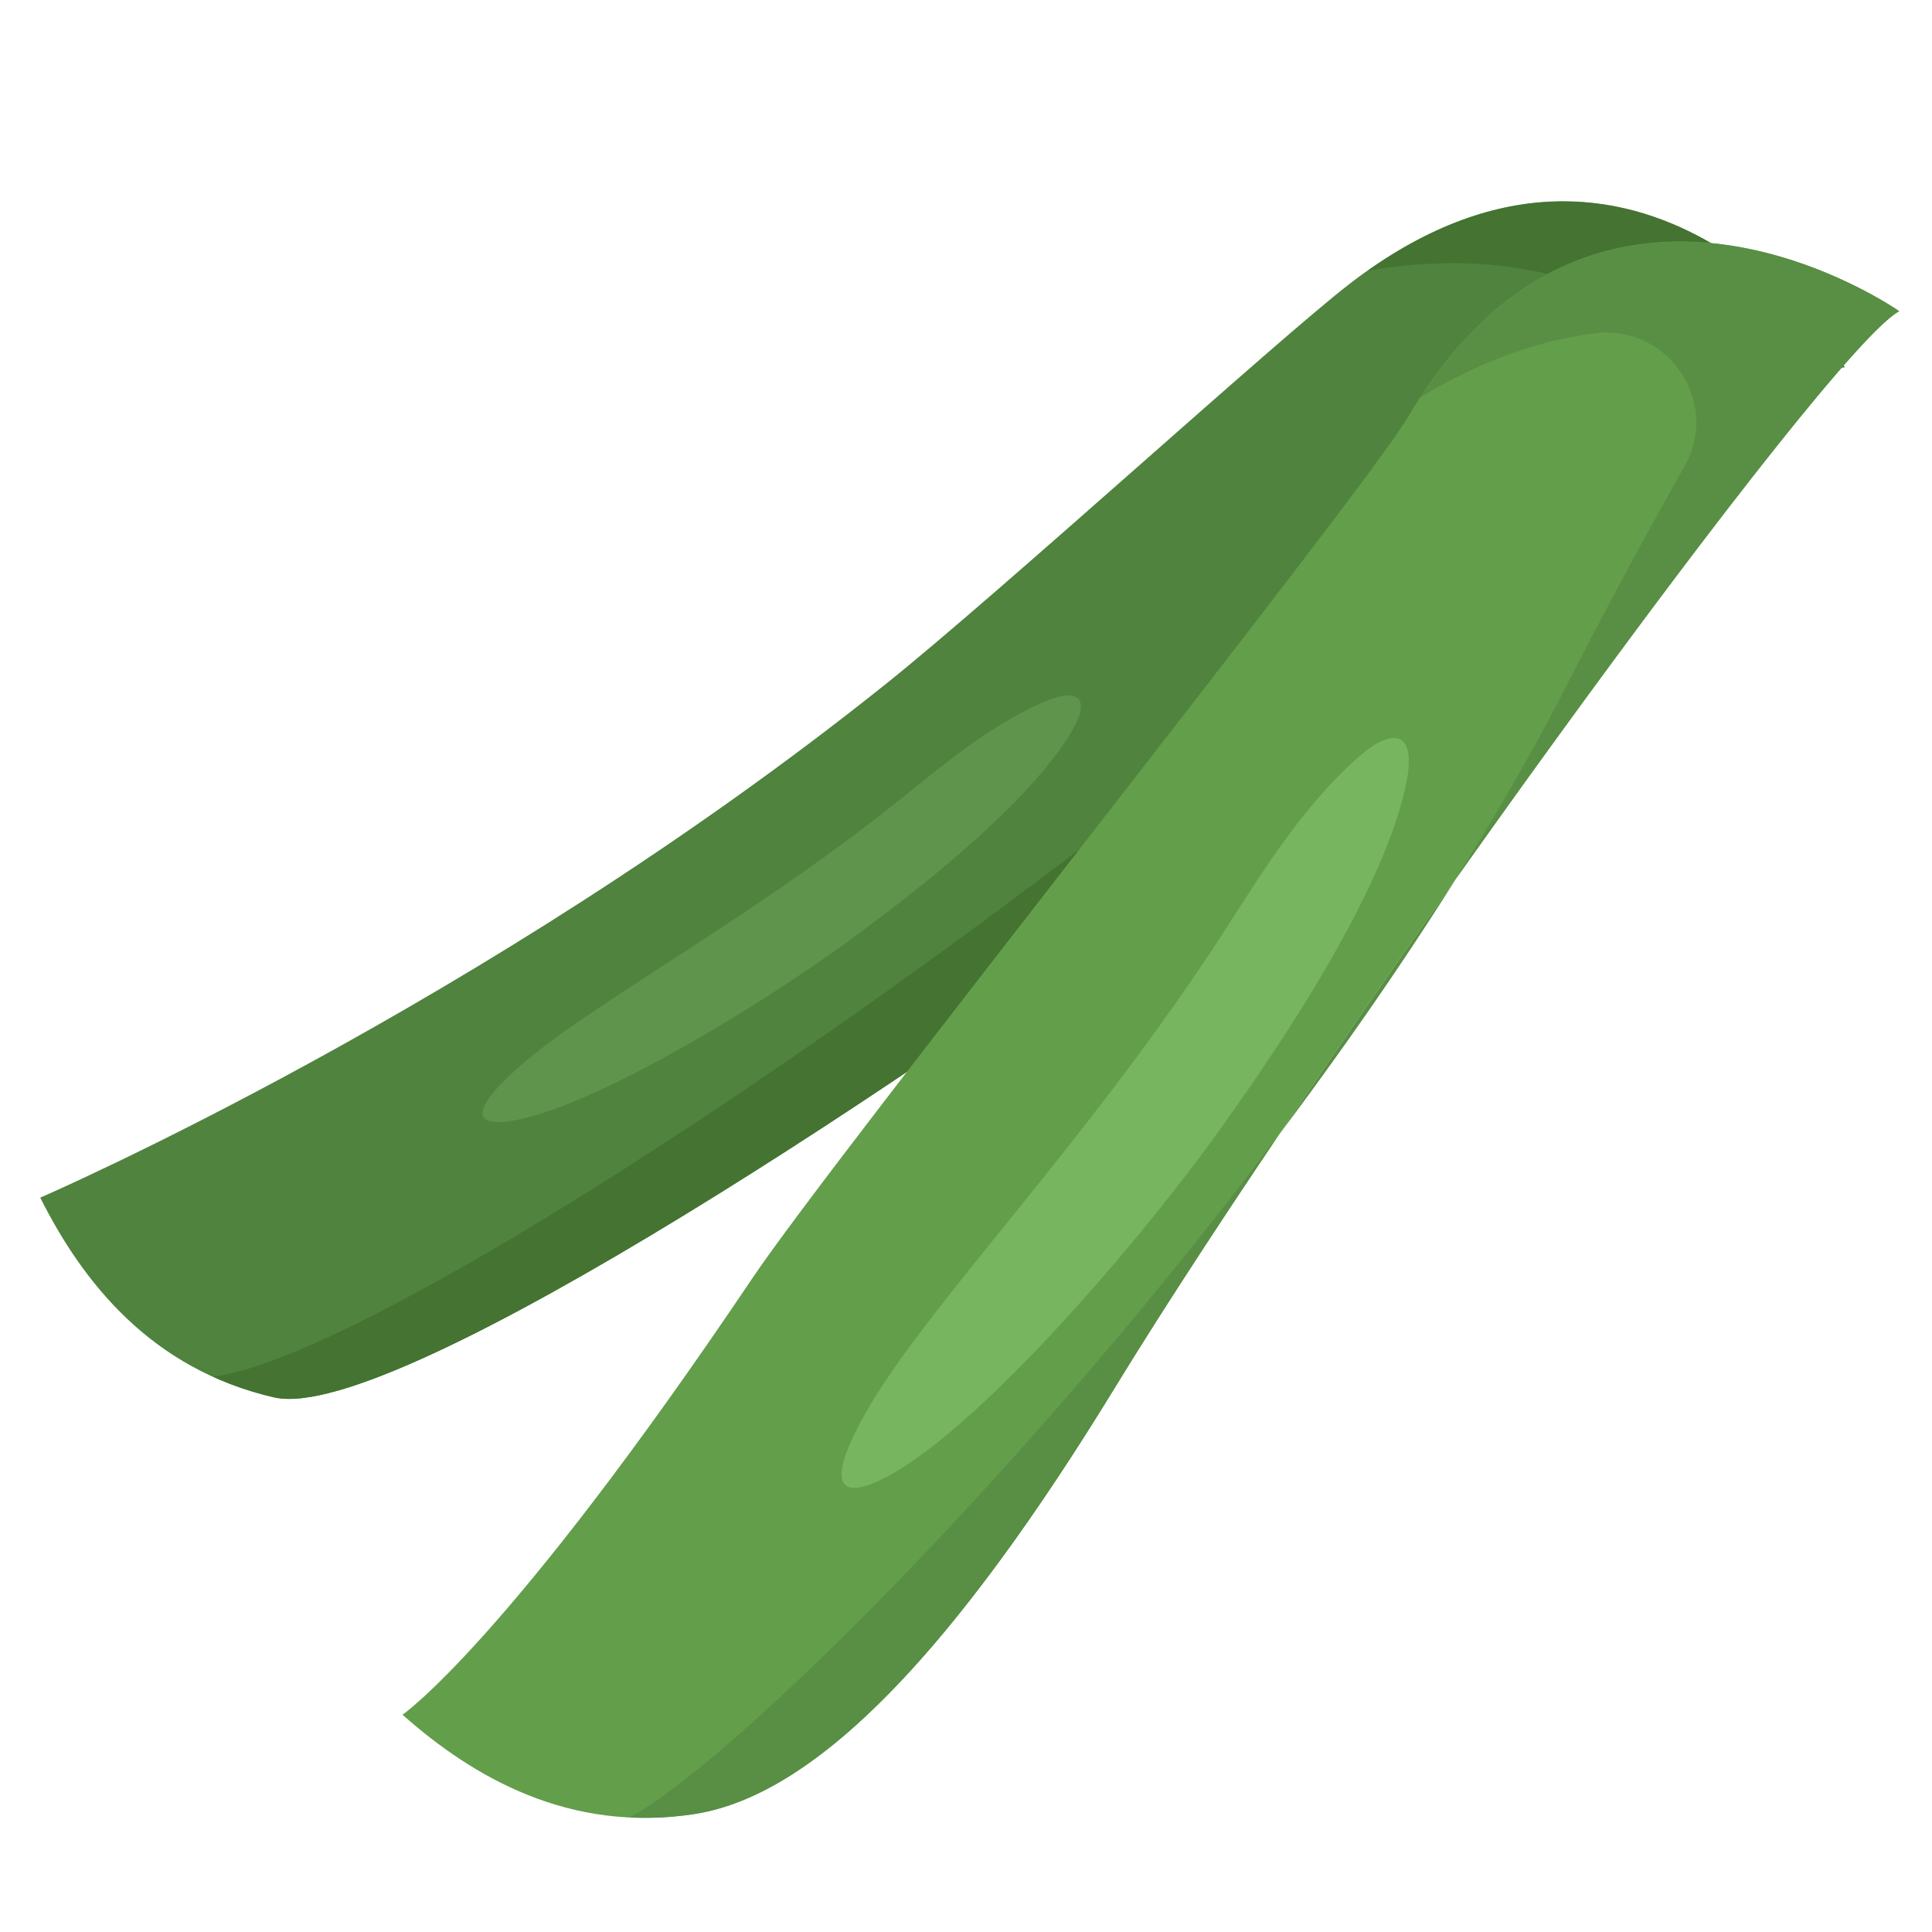 <svg xmlns="http://www.w3.org/2000/svg" width="48" height="48"><g fill="none" fill-rule="evenodd"><path fill="#4F833E" d="M29.474 21.732C23.42 26.255 9.852 35.413 6.814 34.718c-3.065-.7-4.767-2.875-5.814-4.963C1 29.755 12 25 22 17c2.835-2.268 9.741-8.57 11.533-9.95 7.28-5.61 12.297 2.071 12.297 2.071-2.016.222-8.434 6.692-16.356 12.61z"/><path fill="#447332" d="M38.598 6.843c1.784.461 2.274 2.752.835 3.896-1.184.945-2.77 2.254-4.752 3.977-10.523 9.164-25.37 19.01-29.39 19.488.467.211.972.387 1.523.514 3.038.695 16.606-8.463 22.66-12.986 7.922-5.918 14.34-12.388 16.356-12.61 0 0-4.81-7.355-11.845-2.399 1.885-.32 3.414-.19 4.613.12z"/><path fill="#639E4A" d="M27.703 34.47c-3.935 6.433-7.371 10.123-10.451 10.599-3.108.479-5.5-.914-7.252-2.467 0 0 2.596-1.78 8.69-10.841 2.086-3.103 15.154-19.477 16.303-21.421 4.668-7.893 12.193-2.608 12.193-2.608-1.79.95-14.335 18.324-19.483 26.739z"/><path fill="#598E45" d="M39.62 8.281c1.828-.23 3.137 1.715 2.23 3.311a143.63 143.63 0 0 0-2.93 5.445c-6.352 12.389-19.72 26.19-23.273 28.116a7.963 7.963 0 0 0 1.605-.084c3.08-.476 6.516-4.166 10.45-10.598 5.149-8.415 17.694-25.79 19.484-26.739 0 0-7.212-5.058-11.895 2.14 1.631-.993 3.1-1.437 4.328-1.59z"/><path fill="#77B55E" d="M21.864 36.776c-1.777.84-.77-1.252.582-3.113 1.934-2.661 5.084-6.091 7.899-10.417.865-1.33 1.927-3.127 3.378-4.414.92-.816 1.452-.626 1.23.552-.325 1.73-1.685 4.59-4.783 8.87-2.04 2.82-6.04 7.45-8.306 8.522z"/><path fill="#5E944C" d="M12.671 27.854c-1.513.217-.247-1.079 1.214-2.13 2.088-1.503 5.261-3.296 8.416-5.812.97-.773 2.201-1.843 3.589-2.456.88-.388 1.22-.133.76.672-.675 1.184-2.393 2.958-5.743 5.378-2.207 1.595-6.305 4.07-8.236 4.348z"/></g></svg>